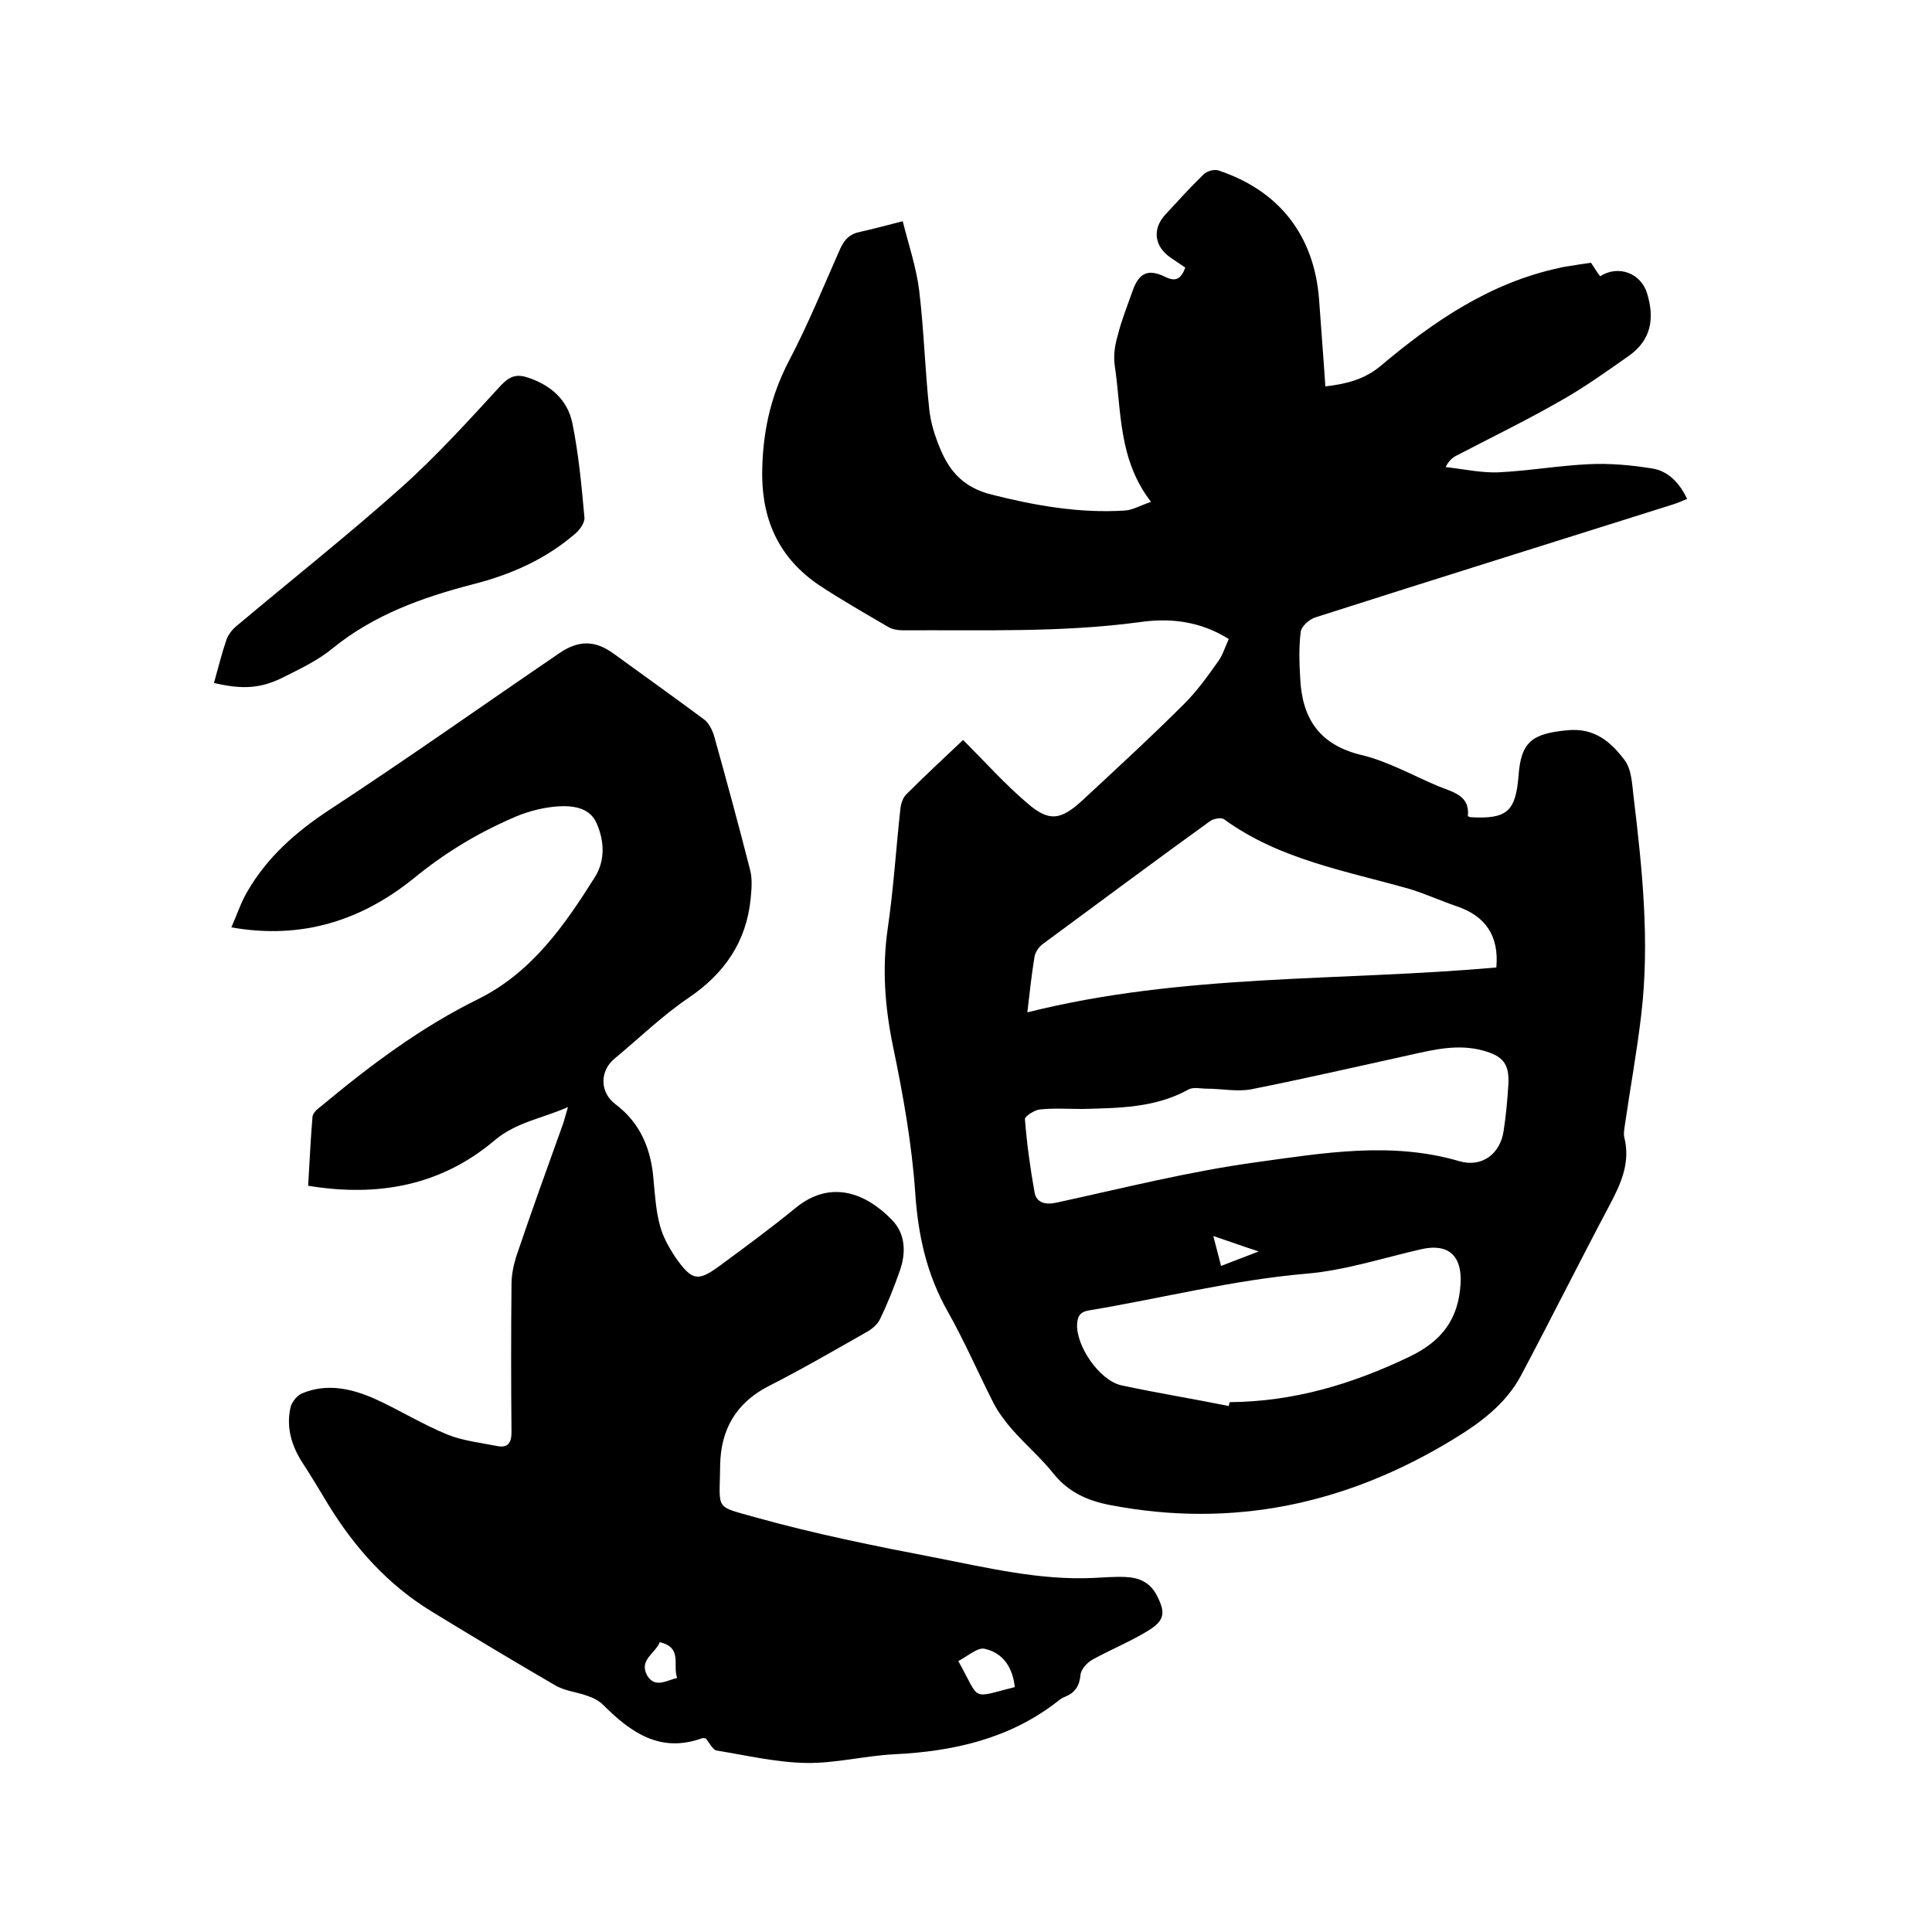 <svg enable-background="new 0 0 400 400" viewBox="0 0 400 400" xmlns="http://www.w3.org/2000/svg"><path d="m199.4 153.2c4.6 4.6 8.7 9.2 13.3 13.1 4.5 3.9 6.9 3.5 11.3-.5 7.1-6.6 14.3-13.2 21.2-20.1 2.7-2.7 4.9-5.8 7.1-8.9.9-1.3 1.4-3 2.1-4.5-5.9-3.7-12.1-4.4-18.4-3.5-16.3 2.2-32.7 1.6-49.1 1.7-1 0-2.2-.2-3-.7-4.8-2.8-9.7-5.6-14.4-8.7-7.9-5.4-11.6-12.9-11.7-22.6 0-8.5 1.6-16.2 5.5-23.7 4-7.6 7.2-15.5 10.7-23.4.9-1.9 2-3 4.1-3.4 2.7-.6 5.3-1.3 8.8-2.2 1.2 4.8 2.8 9.5 3.4 14.3 1 8.2 1.2 16.5 2.1 24.7.3 2.8 1.2 5.6 2.3 8.2 2 4.8 5 8 10.6 9.4 9.1 2.3 18.2 3.9 27.6 3.3 1.6-.1 3.1-1 5.4-1.8-6.8-8.8-6.1-18.8-7.5-28.2-.3-2 0-4.2.6-6.2.8-3.2 2-6.2 3.1-9.3 1.3-3.7 3.2-4.6 6.7-2.9 2.2 1.1 3.3.5 4.2-1.9-1-.7-2.1-1.4-3.1-2.1-3.3-2.3-3.8-5.9-1-8.9 2.6-2.8 5.1-5.6 7.9-8.3.7-.7 2.2-1.1 3.1-.8 12.6 4.2 19.8 13.5 20.8 26.7.4 5.9.9 11.8 1.3 18 4.3-.5 8-1.4 11.4-4.2 10.9-9.2 22.6-17.2 36.9-20.3 1.1-.3 2.3-.4 3.4-.6 1-.2 2.1-.3 3.3-.5.6.9 1.2 1.9 1.9 2.8 3.7-2.4 8.4-.7 9.7 3.5 1.6 5.2.9 9.7-3.8 13s-9.3 6.6-14.3 9.4c-7 4-14.2 7.5-21.3 11.2-.8.4-1.6 1-2.3 2.4 3.6.4 7.2 1.2 10.8 1.1 6.3-.3 12.6-1.4 18.9-1.7 4.4-.2 8.8.2 13.1.9 3.2.5 5.6 2.9 7.2 6.3-1 .4-1.9.8-2.8 1.1-24.7 7.8-49.4 15.5-74.1 23.4-1.3.4-2.9 1.8-3.1 3-.4 3.2-.3 6.5-.1 9.7.4 8.3 4 13.7 12.6 15.8 5.5 1.3 10.6 4.2 15.8 6.4 3.1 1.3 6.8 1.9 6.3 6.3.5.2.6.2.7.2 7.4.4 9.2-1.2 9.8-8.6.5-7.1 2.9-8.7 10-9.4 5.7-.6 9.1 2.4 11.9 6.1 1.5 1.9 1.6 5 1.9 7.5 1.8 15 3.4 30.1 1.6 45.3-.9 7.7-2.3 15.3-3.4 22.9-.1.8-.3 1.7-.1 2.5 1.3 5.2-.7 9.6-3.1 14.1-6.2 11.7-12.1 23.5-18.3 35.2-3.2 6-8.6 9.9-14.2 13.3-21.9 13.3-45.4 18.4-70.9 13.5-4.6-.9-8.5-2.6-11.6-6.4-2.6-3.3-5.9-6.1-8.7-9.3-1.4-1.6-2.8-3.5-3.8-5.4-3.2-6.3-6-12.8-9.5-19-4.3-7.6-6.1-15.6-6.7-24.4-.7-10.2-2.5-20.3-4.6-30.4-1.7-8.2-2.3-16.2-1.1-24.5 1.2-8.2 1.7-16.4 2.6-24.6.1-1.1.5-2.4 1.2-3.1 4-4 8.1-7.8 11.8-11.3zm110.4 47.1c.6-6.6-2.3-10.7-8.3-12.7-3.2-1.1-6.3-2.5-9.5-3.5-13.3-3.8-27.1-6.1-38.6-14.5-.6-.4-2.3-.1-3 .5-11.5 8.3-22.9 16.8-34.3 25.2-.9.6-1.7 1.7-1.9 2.7-.6 3.6-1 7.3-1.5 11.6 32.2-8.1 64.9-6.4 97.1-9.3zm-85.7 29.3c-3 0-5.9-.2-8.8.1-1.1.1-3.1 1.4-3.1 2 .4 5.1 1.1 10.2 2 15.2.4 2.1 2.2 2.6 4.5 2.1 13.8-3 27.6-6.5 41.6-8.4 13.8-1.9 27.8-4.3 41.8-.2 4.7 1.4 8.5-1.5 9.2-6.2.5-3.2.8-6.5 1-9.8.2-4.2-1.2-5.8-5.3-6.9-5.1-1.4-10.1-.2-15 .9-10.9 2.4-21.8 4.9-32.8 7.1-3 .6-6.2-.1-9.3-.1-1.3 0-2.9-.4-3.9.2-6.9 3.8-14.4 3.8-21.9 4zm30.3 61.5c.1-.3.1-.6.2-.8 13.2-.1 25.3-3.7 37.2-9.4 6.7-3.2 10.2-7.8 10.6-15.2.3-5.6-2.4-8.3-8-7.1-7.9 1.8-15.8 4.4-23.9 5.1-15.2 1.3-30 5.1-45 7.6-1.9.3-2.4 1.2-2.5 2.9-.2 4.4 4.5 11.5 9.1 12.6 7.4 1.6 14.9 2.8 22.3 4.3zm-1.6-29c2.6-1 4.9-1.9 7.8-3-3.4-1.1-6.1-2.1-9.4-3.2.6 2.4 1.1 4.1 1.6 6.2z"/><path d="m146.1 359.9c-.4 0-.6-.1-.8 0-8.6 3.1-14.7-1.2-20.4-6.9-.9-.9-2.1-1.5-3.3-1.9-2.2-.8-4.7-1-6.7-2.2-8.6-5-17.1-10.1-25.6-15.3-9-5.5-15.9-13.2-21.4-22.2-1.8-3-3.6-6-5.5-8.9-2.1-3.4-3.1-7-2.3-10.9.2-1.2 1.3-2.6 2.4-3.1 5.2-2.2 10.4-1 15.3 1.2 5 2.3 9.7 5.2 14.8 7.3 3.2 1.3 6.9 1.7 10.4 2.4 2.2.4 2.9-.7 2.9-2.9-.1-10.2-.1-20.3 0-30.5 0-2 .4-4 1-5.9 3.1-9.2 6.4-18.3 9.7-27.5.3-.9.5-1.8 1-3.4-5.4 2.4-10.7 3.1-15.2 6.9-11 9.3-24 11.8-38.6 9.4.3-4.9.5-9.6.9-14.3.1-.8 1-1.6 1.7-2.1 10.2-8.5 20.7-16.4 32.7-22.3 11-5.5 17.7-15.1 24-25.1 2.3-3.6 2-7.7.4-11.3-1.5-3.4-5.3-3.7-8.6-3.4-3.1.3-6.3 1.2-9.1 2.5-7.3 3.2-14 7.3-20.2 12.4-10.7 8.6-23 12.7-37.7 10.1 1.2-2.7 2-5.2 3.3-7.4 4.1-7.1 10-12.3 16.8-16.8 16.2-10.6 32-21.8 48-32.7 3.9-2.6 7.3-2.5 11 .2 6.2 4.5 12.5 9 18.7 13.6 1 .7 1.7 2.1 2.1 3.3 2.6 9.3 5.1 18.5 7.5 27.9.5 1.9.3 4.1.1 6.1-.9 8.8-5.4 15.3-12.7 20.3-5.5 3.7-10.3 8.4-15.5 12.7-3.1 2.6-3 7 .2 9.4 5.2 3.9 7.4 9.3 7.9 15.6.3 3.2.5 6.4 1.3 9.4.6 2.4 1.9 4.7 3.3 6.8 3.4 4.8 4.6 5 9.2 1.6 5.3-3.9 10.6-7.8 15.6-11.9 7.2-5.9 14.5-3.2 20 2.5 2.8 2.9 2.9 6.8 1.6 10.5-1.2 3.4-2.5 6.7-4.1 10-.5 1.1-1.7 2.1-2.8 2.7-6.7 3.8-13.4 7.7-20.3 11.2-6.8 3.5-9.9 9.1-10 16.4-.1 9.5-1.3 8.3 7.5 10.8 12.2 3.4 24.6 5.9 37.1 8.3 10.8 2.1 21.5 4.7 32.6 4.2 2.2-.1 4.4-.3 6.7-.2 2.8.1 5.1 1.1 6.5 3.8 1.8 3.5 1.7 5.1-1.6 7.2-3.7 2.3-7.9 4-11.7 6.1-1.1.6-2.4 2-2.5 3.2-.2 2.3-1.2 3.7-3.2 4.5-.6.2-1.1.6-1.6 1-9.9 7.7-21.5 10.3-33.7 10.9-6.1.3-12.2 1.9-18.3 1.8-6.2-.1-12.5-1.6-18.7-2.6-.8-.4-1.4-1.7-2.1-2.5zm52.3-16c4.7 8.4 2.4 7.7 11.7 5.4-.4-3.9-2.3-7-6.1-7.9-1.5-.5-3.6 1.5-5.6 2.5zm-61.8-3.9c-.9 2.3-4.4 3.7-2.6 6.9 1.6 2.7 4 1 6.2.5-1-2.6 1.2-6.3-3.6-7.4z"/><path d="m44.3 141.4c.9-3.2 1.6-6.1 2.6-9 .4-1.1 1.3-2.2 2.2-2.9 11.3-9.5 22.8-18.6 33.8-28.4 7.4-6.6 14.1-14 20.8-21.3 1.9-2 3.3-2.4 5.7-1.6 4.7 1.6 8.1 4.6 9.1 9.4 1.3 6.4 1.9 12.9 2.5 19.5.1 1.1-.9 2.5-1.8 3.3-6.2 5.4-13.5 8.6-21.4 10.6-10.4 2.7-20.4 6.3-28.9 13.2-2.9 2.4-6.4 4.1-9.8 5.8-5 2.6-8.8 2.8-14.8 1.4z"/></svg>